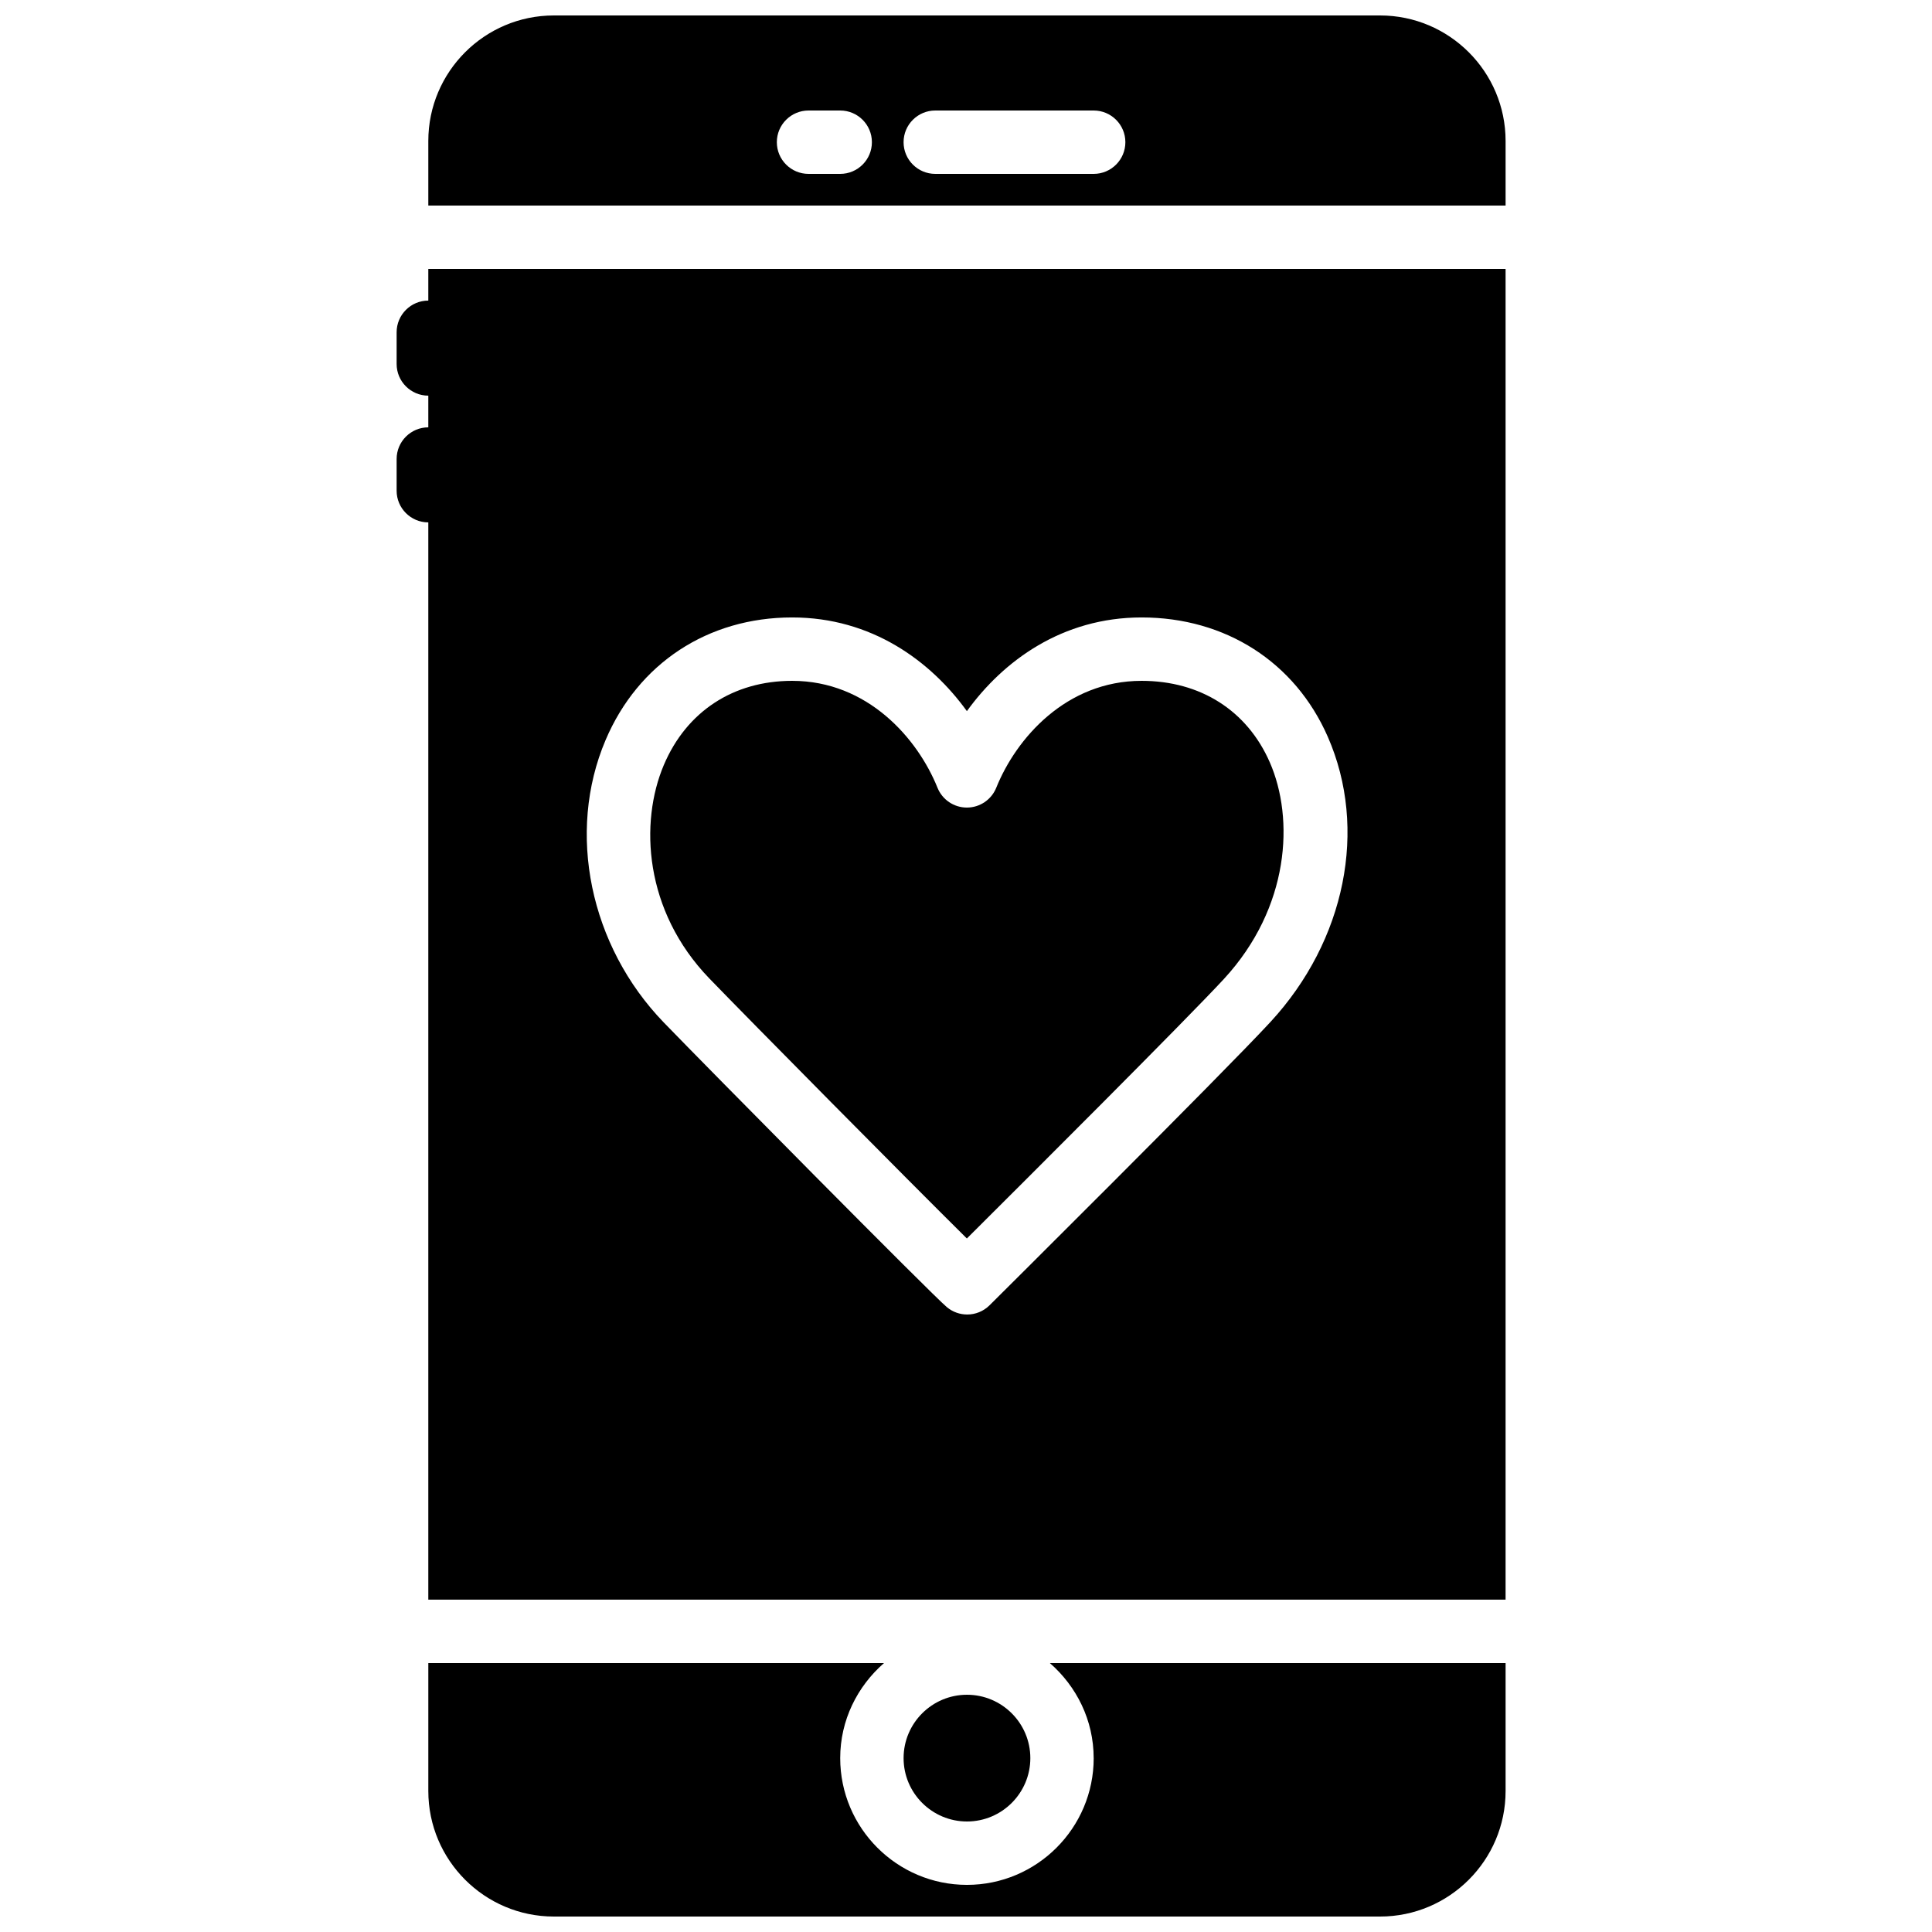 <?xml version="1.0" encoding="UTF-8"?>
<!-- Uploaded to: ICON Repo, www.svgrepo.com, Generator: ICON Repo Mixer Tools -->
<svg width="800px" height="800px" version="1.1" viewBox="144 144 512 512" xmlns="http://www.w3.org/2000/svg">
 <defs>
  <clipPath id="b">
   <path d="m257 584h286v67.902h-286z"/>
  </clipPath>
  <clipPath id="a">
   <path d="m257 148.09h286v50.906h-286z"/>
  </clipPath>
 </defs>
 <path d="m417.05 609.92c0-9.262-7.531-16.793-16.793-16.793-9.262 0-16.797 7.531-16.797 16.793s7.535 16.793 16.797 16.793c9.262 0 16.793-7.531 16.793-16.793" fill-rule="evenodd"/>
 <path d="m400.23 472.21c15.672-15.602 58.156-57.988 68.109-68.762 17.48-18.934 18.707-42.496 12.164-57.441-6.012-13.719-18.387-21.578-33.965-21.578-20.016 0-33.258 15.254-38.516 28.32-1.285 3.184-4.367 5.266-7.793 5.266s-6.508-2.082-7.789-5.266c-5.266-13.066-18.508-28.32-38.52-28.32-15.59 0-27.984 8.125-33.996 22.293-6.465 15.246-5.25 38.656 12.066 56.586 10.738 11.125 52.789 53.621 68.238 68.902" fill-rule="evenodd"/>
 <path d="m304.47 340.16c8.641-20.371 27.129-32.531 49.457-32.531 21.066 0 36.703 11.539 46.309 24.828 9.598-13.289 25.223-24.828 46.301-24.828 22.227 0 40.672 11.832 49.348 31.641 10.664 24.352 4.691 54.016-15.207 75.57-12.637 13.688-73.824 74.473-74.438 75.078-1.629 1.617-3.769 2.441-5.914 2.441-1.914 0-3.828-0.645-5.391-1.949-4.137-3.465-63.871-63.898-75.023-75.438-19.617-20.301-25.82-50.371-15.441-74.812zm-46.965-116.5c-4.633 0-8.395 3.762-8.395 8.398v8.395c0 4.637 3.762 8.398 8.395 8.398v8.398c-4.633 0-8.395 3.762-8.395 8.395v8.398c0 4.633 3.762 8.395 8.395 8.395v285.49h285.49v-352.66h-285.49z" fill-rule="evenodd"/>
 <g clip-path="url(#b)">
  <path d="m433.84 609.92c0 18.523-15.062 33.59-33.586 33.59-18.523 0-33.59-15.066-33.59-33.59 0-10.074 4.551-19.027 11.605-25.188h-120.76v33.906c0 18.344 14.918 33.266 33.266 33.266h218.96c18.34 0 33.262-14.922 33.262-33.258v-33.914h-120.77c7.055 6.16 11.605 15.113 11.605 25.188" fill-rule="evenodd"/>
 </g>
 <g clip-path="url(#a)">
  <path d="m433.84 190.08h-41.984c-4.637 0-8.398-3.762-8.398-8.398 0-4.633 3.762-8.395 8.398-8.395h41.984c4.633 0 8.395 3.762 8.395 8.395 0 4.637-3.762 8.398-8.395 8.398m-67.176 0h-8.395c-4.637 0-8.398-3.762-8.398-8.398 0-4.633 3.762-8.395 8.398-8.395h8.395c4.637 0 8.398 3.762 8.398 8.395 0 4.637-3.762 8.398-8.398 8.398m143.07-41.984h-218.97c-18.34 0-33.258 14.922-33.258 33.262v17.121h285.49v-17.121c0-18.34-14.922-33.262-33.262-33.262" fill-rule="evenodd"/>
 </g>
</svg>